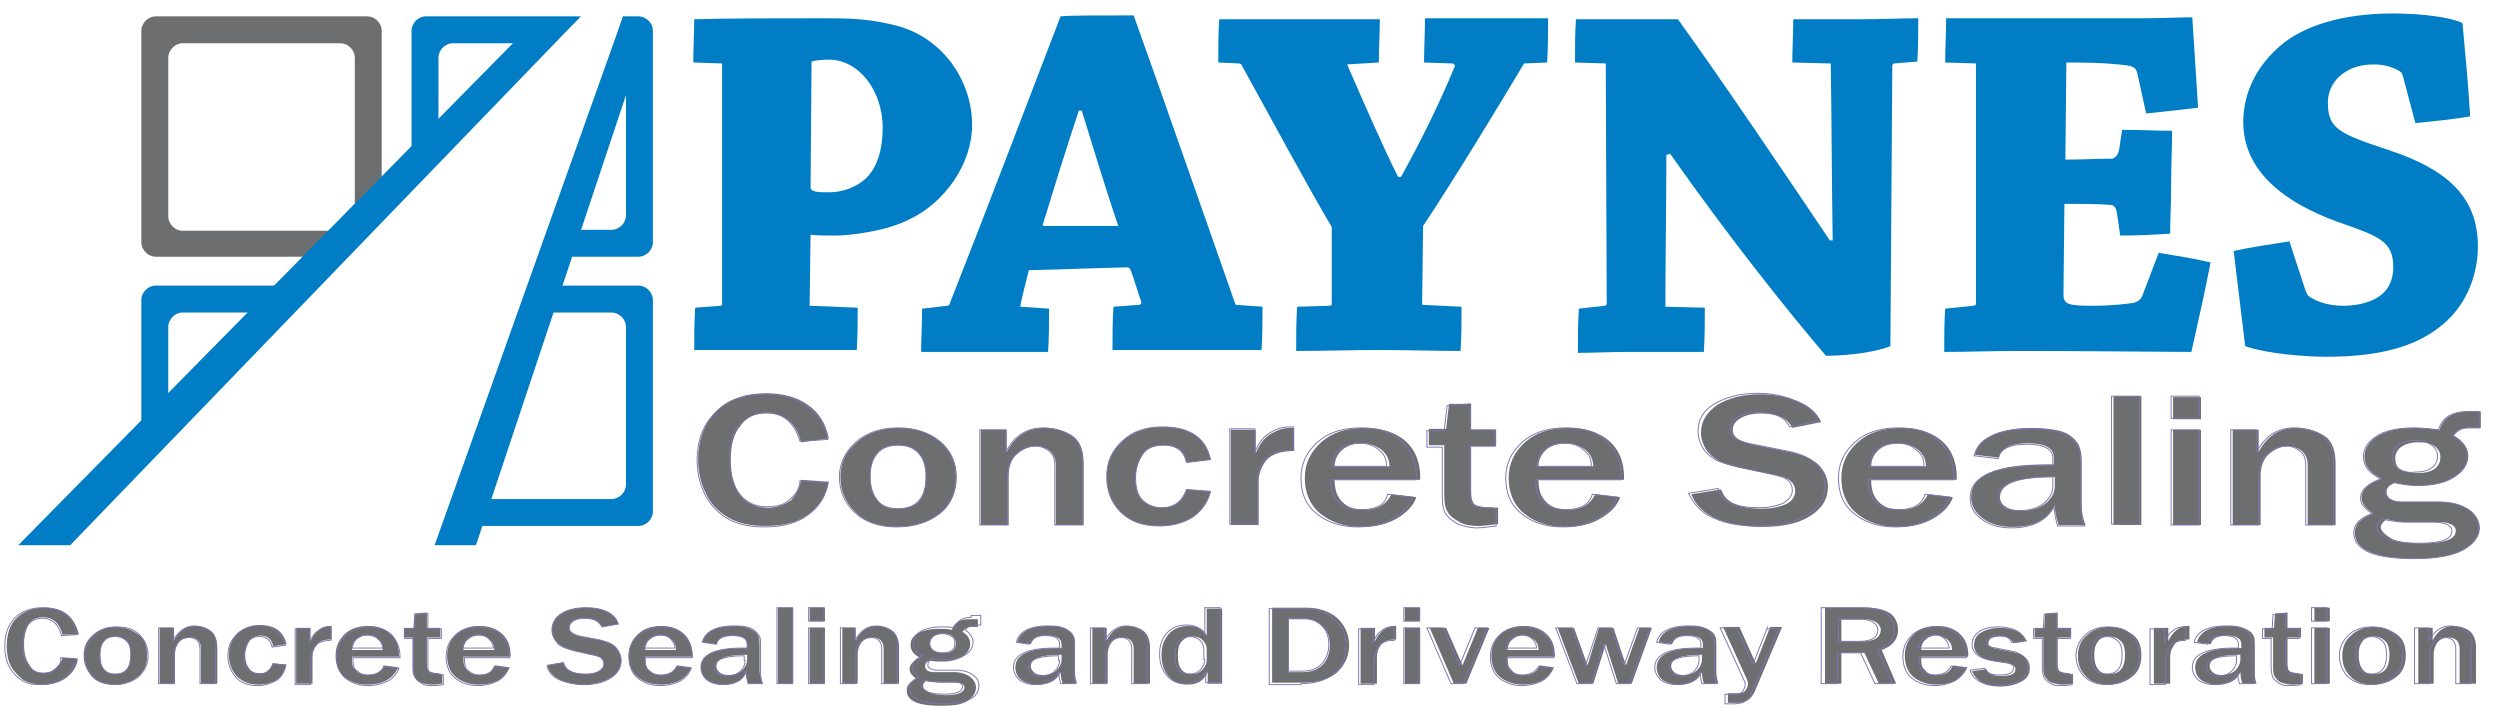 <?xml version="1.0" encoding="utf-8"?>
<!-- Generator: Adobe Illustrator 22.0.1, SVG Export Plug-In . SVG Version: 6.00 Build 0)  -->
<svg version="1.1" id="Layer_1" xmlns="http://www.w3.org/2000/svg" xmlns:xlink="http://www.w3.org/1999/xlink" x="0px" y="0px"
	 viewBox="0 0 260 74.4" style="enable-background:new 0 0 260 74.4;" xml:space="preserve">
<style type="text/css">
	.st0{fill:#007DC4;}
	.st1{fill:#6D6E70;}
	.st2{fill:none;stroke:#8073B4;stroke-width:0.1;stroke-miterlimit:10;}
</style>
<g>
	<path class="st0" d="M72.1,6.5c0-1.4,0.1-3.1,0.1-4.5c4-0.1,8.8-0.1,13.4-0.1c2.5,0,5,0,8.1,0.9c4.5,1.4,7.4,5.7,7.4,10.2
		c0,4.1-2.9,8.1-6.5,9.8c-2.5,1.3-6.4,1.7-7.7,1.7c-0.7,0-2.2,0-2.6-0.1l-0.1,7.4l5,0.2c0,1.4,0,3-0.1,4.4h-9.9h-7
		c0-1.4,0-3,0.1-4.4l2.6-0.2c0.2,0,0.2-0.1,0.2-0.2v-25L72.1,6.5z M84.3,19.5c0,0.5,1,0.5,1.9,0.5c1.4,0,2.8-0.5,3.8-1.4
		c1.2-1.1,1.8-3,1.8-5.3c0-3.9-2.5-7.1-5.6-7.1c-0.8,0-1.5,0.1-1.8,0.2L84.3,19.5z"/>
	<path class="st0" d="M98.5,31.8c0.1,0,0.3-0.1,0.3-0.3c3.4-8.6,8.2-21.2,11.5-29.8c1-0.1,3.5-0.1,7.6-0.1
		c3.2,8.9,7.6,21.6,10.6,30.1l2.8,0.2c0,1.4,0,3-0.1,4.5h-6.6h-8.9c0-1.5,0-3,0.1-4.5l2.7-0.2c0.1,0,0.2-0.1,0.2-0.3
		c-0.3-0.8-0.8-2.5-1.1-3.3c-0.1-0.2-0.2-0.3-0.4-0.3L107,28.1c-0.3,1.2-0.7,2.7-0.9,3.8l3,0.2c0,1.4,0,3-0.1,4.5h-7.8h-5.4
		c0-1.5,0.1-3,0.1-4.5L98.5,31.8z M112.2,11.5c-1.3,3.9-2.6,8.1-3.7,11.7c-0.1,0.2-0.1,0.3,0.1,0.3h7.7c-1.2-3.5-2.5-7.8-3.8-12
		H112.2z"/>
	<path class="st0" d="M138.3,31.8c0.2,0,0.2-0.1,0.2-0.3v-7.9c-2.4-4-6.8-12.2-9.3-16.7c0-0.1-0.2-0.3-0.3-0.3l-2.2-0.1
		c0-1.5,0-3.1,0.1-4.5h6.9h9.8c0,1.4-0.1,3-0.1,4.5l-3.3,0.2c1.7,3.9,3.6,8.3,5.3,11.7h0.3c2-3.6,3.9-7.4,5.6-11.5
		c0.1-0.1-0.1-0.2-0.2-0.3l-3-0.1c0-1.5,0.1-3.1,0.1-4.6h7.8h5c0,1.4,0,3.1-0.1,4.6l-2.4,0.1c-2.5,4.2-7.3,12.1-10.5,16.9l-0.1,8.2
		l4.1,0.2c0,1.4,0,3-0.1,4.6c-2.4,0-5.7-0.1-8.6-0.1c-2.6,0-5.8,0.1-8.5,0.1c0-1.5,0-3.1,0.1-4.6L138.3,31.8z"/>
	<path class="st0" d="M166.9,31.8c0.1,0,0.2-0.1,0.2-0.2l-0.1-25l-3.2-0.1c0-1.5,0-3.1,0.1-4.5h10.6c4.2,5.8,11.1,16,15.8,23h0.3
		c-0.1-6-0.1-12.2-0.2-18.4l-4-0.1c0-1.4,0.1-3.1,0.1-4.5h7.2c1.9,0,4.2-0.1,5.8-0.1c0,1.4,0,3-0.1,4.5L197,6.6
		c-0.1,0-0.2,0.1-0.2,0.3l-0.2,29.1c-1.2,0.5-3.9,1-6.7,1c-3.6-4.2-9.8-11.9-16.2-21l-0.4,0.1c0,5.4-0.1,10.6-0.1,15.8l4.1,0.1
		c0,1.5,0,3.1-0.1,4.6h-7.9c-1.8,0-3.7,0.1-5.2,0.1c0-1.5,0-3.1,0.1-4.6L166.9,31.8z"/>
	<path class="st0" d="M205.2,31.8c0.2,0,0.3-0.1,0.3-0.2v-25l-3.2-0.1c0-1.5,0.1-3.1,0.1-4.6h7.2h12.9c2.3,0,4.2-0.1,5.5-0.1
		c0.2,3.1,0.4,6.3,0.6,9.4c-1.6,0.2-3.5,0.4-5.4,0.6l-0.9-4.1c-0.1-0.5-0.3-0.8-1.1-0.9c-0.8-0.1-2.4-0.3-5.8-0.3h-0.5l-0.1,10.1
		c1.7,0,3.3-0.1,4.9-0.1c0.3-0.1,0.6-0.4,0.7-1l0.3-2c1.8,0,3.6,0.1,5.2,0.1c0,1.6-0.1,3.6-0.1,5.5c0,1.9-0.1,3.8-0.1,5.2
		c-1.6,0.1-3.4,0.2-5.2,0.2l-0.3-2.1c-0.1-0.8-0.3-1.1-0.8-1.1c-1.5-0.1-3.1-0.1-4.7-0.1l-0.1,9.4c0,1,0.4,1.2,2.9,1.2
		c2.3,0,3.6-0.2,4.4-0.3c0.6-0.2,0.8-0.4,1-1l1.6-4.2c1.9,0.3,3.8,0.6,5.4,1c-0.6,3.1-1.3,6.2-2,9.3c-2.8,0-10.4-0.1-18.1-0.1
		c-2.5,0-5.3,0.1-7.6,0.1c0-1.5,0-3.1,0.1-4.5L205.2,31.8z"/>
	<path class="st0" d="M239.8,30.3c0.1,0.2,0.2,0.4,0.3,0.5c1,0.7,2.3,1,3.6,1c1.3,0,2.9-0.3,3.9-1.1c0.8-0.6,1.3-1.6,1.3-2.9
		c0-2.7-1.4-3.2-5.7-4.7c-5.6-2-9.9-5.3-9.9-10.4c0-3.3,1.6-6,3.8-7.9c2.4-2.1,6.5-3.4,11.7-3.4c3.1,0,6.1,0.4,7.3,1
		c0.3,3.2,0.6,6.5,0.8,9.7c-1.7,0.3-3.7,0.5-5.7,0.7l-1.3-4.9c-0.1-0.2-0.1-0.3-0.2-0.4c-0.7-0.5-1.7-0.8-2.8-0.8
		c-1.3,0-2.4,0.3-3.3,1c-0.7,0.5-1.5,1.5-1.5,3c0,2.7,1.2,3.2,6.3,4.9c6.1,2,9.3,4.9,9.3,10c0,3.3-1.4,6.5-4.1,8.5
		c-2.6,2-6.3,3-11.6,3c-2.3,0-6.2-0.3-8.5-1.1c-0.4-3.3-0.8-6.6-1.2-9.9c1.8-0.4,3.9-0.7,5.8-1L239.8,30.3z"/>
</g>
<g>
	<path class="st1" d="M83.3,49.9l2.9,0.2c-0.2,1.3-0.9,2.4-2,3.3s-2.7,1.3-4.6,1.3c-1.6,0-2.9-0.3-3.9-0.9c-1-0.6-1.8-1.4-2.3-2.5
		c-0.5-1-0.8-2.2-0.8-3.5c0-2,0.6-3.7,1.9-5c1.3-1.3,3-1.9,5.2-1.9c1.7,0,3.2,0.4,4.3,1.2c1.2,0.8,1.9,2,2.2,3.5L83.3,46
		c-0.5-2-1.7-3-3.6-3c-1.2,0-2.1,0.4-2.7,1.3c-0.7,0.8-1,2-1,3.6c0,1.6,0.4,2.8,1.1,3.7c0.7,0.8,1.6,1.2,2.8,1.2
		c0.9,0,1.7-0.3,2.4-0.8C82.8,51.4,83.2,50.7,83.3,49.9z"/>
	<path class="st1" d="M93.3,54.8c-1.9,0-3.4-0.5-4.4-1.6c-1-1-1.5-2.2-1.5-3.6c0-1.5,0.6-2.7,1.7-3.6c1.1-1,2.6-1.5,4.4-1.5
		c1.7,0,3.2,0.5,4.3,1.4s1.7,2.2,1.7,3.7c0,1.6-0.6,2.8-1.7,3.8C96.6,54.3,95.1,54.8,93.3,54.8z M93.4,52.9c2,0,2.9-1.1,2.9-3.3
		c0-1-0.2-1.8-0.7-2.4c-0.5-0.6-1.2-0.9-2.2-0.9c-1,0-1.8,0.3-2.2,0.9c-0.5,0.6-0.7,1.4-0.7,2.4c0,1.1,0.3,1.9,0.8,2.5
		C91.8,52.7,92.5,52.9,93.4,52.9z"/>
	<path class="st1" d="M112.7,54.6h-2.9v-6.2c0-0.7-0.2-1.1-0.6-1.5c-0.4-0.3-0.9-0.5-1.4-0.5c-0.8,0-1.4,0.3-2,0.8
		c-0.6,0.5-0.9,1.3-0.9,2.3v5.1h-2.9v-9.9h2.7V47c0.9-1.7,2.2-2.5,3.9-2.5c1.1,0,2.1,0.3,2.9,0.8c0.8,0.5,1.2,1.5,1.2,2.9V54.6z"/>
	<path class="st1" d="M123.4,50.9l2.5,0.2c-0.3,1.2-1,2.1-1.9,2.7c-0.9,0.6-2.1,0.9-3.4,0.9c-1.8,0-3.2-0.5-4.1-1.5
		c-1-1-1.4-2.2-1.4-3.6c0-1.5,0.5-2.7,1.6-3.7c1.1-1,2.5-1.5,4.2-1.5c2.8,0,4.5,1.1,5,3.4l-2.5,0.3c-0.2-1.2-1-1.8-2.4-1.8
		c-1,0-1.7,0.3-2.2,1c-0.4,0.7-0.7,1.5-0.7,2.4c0,1,0.2,1.8,0.7,2.3c0.5,0.5,1.1,0.8,2,0.8C122.1,52.8,123,52.2,123.4,50.9z"/>
	<path class="st1" d="M130.9,54.6H128v-9.9h2.6v2.4c0.4-0.9,0.9-1.6,1.6-2c0.7-0.4,1.3-0.6,2-0.6c0.1,0,0.2,0,0.4,0v2.4
		c-1.5,0-2.5,0.4-3,1.1c-0.5,0.7-0.7,1.4-0.7,2.1V54.6z"/>
	<path class="st1" d="M144.7,51.4l2.6,0.3c-0.3,0.9-1,1.6-2,2.2s-2.2,0.9-3.7,0.9c-1.8,0-3.2-0.5-4.3-1.4s-1.6-2.2-1.6-3.7
		c0-1.5,0.6-2.7,1.7-3.7c1.1-1,2.6-1.5,4.5-1.5c1.8,0,3.3,0.5,4.3,1.4s1.5,2.2,1.5,3.7l0,0.3h-8.9c0,0.7,0.1,1.2,0.3,1.6
		c0.2,0.4,0.5,0.8,1,1.1c0.5,0.3,1.1,0.4,1.9,0.4C143.2,53,144.2,52.5,144.7,51.4z M144.5,48.5c0-0.7-0.3-1.3-0.8-1.7
		s-1.2-0.7-2-0.7c-0.8,0-1.5,0.2-2,0.6s-0.9,1-0.9,1.8H144.5z"/>
	<path class="st1" d="M155.8,52.8v1.7c-0.9,0.1-1.5,0.2-2,0.2c-0.8,0-1.5-0.1-2-0.4s-1-0.6-1.2-1c-0.3-0.4-0.4-1-0.4-1.9v-5.1h-1.6
		v-1.7h1.8l0.3-2.6L153,42v2.7h2.6v1.7H153v4.8c0,0.6,0.1,1,0.4,1.3c0.3,0.2,0.9,0.3,1.7,0.3C155.3,52.8,155.6,52.8,155.8,52.8z"/>
	<path class="st1" d="M165.9,51.4l2.6,0.3c-0.3,0.9-1,1.6-2,2.2s-2.2,0.9-3.7,0.9c-1.8,0-3.2-0.5-4.3-1.4s-1.6-2.2-1.6-3.7
		c0-1.5,0.6-2.7,1.7-3.7c1.1-1,2.6-1.5,4.5-1.5c1.8,0,3.3,0.5,4.3,1.4s1.5,2.2,1.5,3.7l0,0.3h-8.9c0,0.7,0.1,1.2,0.3,1.6
		c0.2,0.4,0.5,0.8,1,1.1c0.5,0.3,1.1,0.4,1.9,0.4C164.4,53,165.4,52.5,165.9,51.4z M165.7,48.5c0-0.7-0.3-1.3-0.8-1.7
		s-1.2-0.7-2-0.7c-0.8,0-1.5,0.2-2,0.6s-0.9,1-0.9,1.8H165.7z"/>
	<path class="st1" d="M175.9,51.4l3.1-0.5c0.4,1.3,1.8,2,4.2,2c1.1,0,2-0.2,2.6-0.5c0.6-0.3,0.9-0.8,0.9-1.3c0-0.4-0.1-0.7-0.4-1
		c-0.3-0.3-0.9-0.6-1.8-0.7l-3.3-0.7c-1.1-0.2-2-0.5-2.5-0.8c-0.5-0.3-1-0.7-1.3-1.2c-0.3-0.5-0.5-1.1-0.5-1.7
		c0-1.2,0.6-2.1,1.7-2.9c1.2-0.7,2.6-1.1,4.5-1.1c1.5,0,2.8,0.3,4,0.8c1.2,0.5,1.9,1.2,2.3,2.1l-3,0.6c-0.5-1-1.5-1.5-3.2-1.5
		c-1,0-1.7,0.2-2.2,0.5c-0.5,0.3-0.8,0.7-0.8,1.2c0,0.8,0.8,1.3,2.4,1.6l3,0.6c1.8,0.3,3,0.9,3.6,1.5c0.6,0.7,0.9,1.4,0.9,2.2
		c0,1.3-0.6,2.3-1.9,3.1c-1.3,0.8-3,1.1-5,1.1c-1.7,0-3.3-0.3-4.6-0.8C177.2,53.4,176.3,52.5,175.9,51.4z"/>
	<path class="st1" d="M200.5,51.4l2.6,0.3c-0.3,0.9-1,1.6-2,2.2s-2.2,0.9-3.7,0.9c-1.8,0-3.2-0.5-4.3-1.4s-1.6-2.2-1.6-3.7
		c0-1.5,0.6-2.7,1.7-3.7c1.1-1,2.6-1.5,4.5-1.5c1.8,0,3.3,0.5,4.3,1.4s1.5,2.2,1.5,3.7l0,0.3h-8.9c0,0.7,0.1,1.2,0.3,1.6
		c0.2,0.4,0.5,0.8,1,1.1c0.5,0.3,1.1,0.4,1.9,0.4C199,53,200,52.5,200.5,51.4z M200.3,48.5c0-0.7-0.3-1.3-0.8-1.7s-1.2-0.7-2-0.7
		c-0.8,0-1.5,0.2-2,0.6s-0.9,1-0.9,1.8H200.3z"/>
	<path class="st1" d="M216.9,54.6h-2.8c-0.2-0.6-0.4-1.3-0.4-2c-0.8,1.5-2.2,2.2-4.4,2.2c-1.3,0-2.3-0.3-3.1-0.9
		c-0.8-0.6-1.2-1.3-1.2-2.2c0-2.3,2.6-3.4,7.8-3.4c0.2,0,0.5,0,0.8,0v-0.7c0-1-0.9-1.5-2.7-1.5c-1.8,0-2.8,0.5-3,1.5l-2.5-0.3
		c0.1-0.8,0.7-1.5,1.7-2c1-0.5,2.4-0.8,4.2-0.8c1,0,1.8,0.1,2.4,0.2c0.6,0.1,1.2,0.3,1.6,0.6s0.7,0.6,0.9,1c0.2,0.4,0.3,1,0.3,1.8
		v4.5C216.5,53.2,216.6,53.9,216.9,54.6z M213.7,49.6c-3.8,0-5.7,0.7-5.7,2.1c0,0.4,0.2,0.8,0.6,1c0.4,0.3,1,0.4,1.7,0.4
		c1.1,0,1.9-0.3,2.5-0.8c0.6-0.5,0.9-1.1,0.9-1.8V49.6z"/>
	<path class="st1" d="M222.7,54.6h-2.9V41.2h2.9V54.6z"/>
	<path class="st1" d="M228.9,43.6H226v-2.3h2.9V43.6z M228.9,54.6H226v-9.9h2.9V54.6z"/>
	<path class="st1" d="M242.9,54.6H240v-6.2c0-0.7-0.2-1.1-0.6-1.5c-0.4-0.3-0.9-0.5-1.4-0.5c-0.8,0-1.4,0.3-2,0.8
		c-0.6,0.5-0.9,1.3-0.9,2.3v5.1h-2.9v-9.9h2.7V47c0.9-1.7,2.2-2.5,3.9-2.5c1.1,0,2.1,0.3,2.9,0.8c0.8,0.5,1.2,1.5,1.2,2.9V54.6z"/>
	<path class="st1" d="M258,42.8v1.7h-0.9c-0.4,0-0.7,0-1,0.1c-0.3,0.1-0.6,0.3-0.9,0.7c1,0.6,1.5,1.3,1.5,2.1c0,0.9-0.5,1.6-1.4,2.2
		s-2.2,0.9-3.8,0.9c-0.7,0-1.5-0.1-2.4-0.3c-0.6,0.2-0.9,0.5-0.9,1c0,0.2,0.1,0.5,0.4,0.7c0.3,0.2,0.7,0.3,1.3,0.3h3.8
		c1.3,0,2.3,0.3,3.1,0.8c0.7,0.5,1.1,1.2,1.1,1.9c0,0.9-0.6,1.7-1.7,2.3s-2.8,0.9-5,0.9c-4.2,0-6.3-0.9-6.3-2.7c0-0.9,0.6-1.5,1.9-2
		c-0.8-0.5-1.2-1.1-1.2-1.6c0-0.9,0.7-1.5,2.1-2c-1.2-0.6-1.8-1.3-1.8-2.3c0-0.8,0.4-1.5,1.3-2.1s2.2-0.9,4-0.9
		c0.8,0,1.7,0.1,2.5,0.2c0.4-1.3,1.4-1.9,3.1-1.9H258z M248.2,54c-0.4,0.3-0.6,0.6-0.6,0.8c0,0.4,0.4,0.8,1.1,1.2s1.8,0.5,3.3,0.5
		c2.2,0,3.4-0.4,3.4-1.3c0-0.3-0.2-0.6-0.6-0.7c-0.4-0.2-0.8-0.2-1.3-0.2h-3.1C249.7,54.3,249,54.2,248.2,54z M251.4,49.2
		c1.6,0,2.4-0.6,2.4-1.7c0-0.4-0.2-0.8-0.6-1.1c-0.4-0.3-1-0.4-1.7-0.4c-0.8,0-1.4,0.2-1.8,0.5c-0.4,0.3-0.6,0.7-0.6,1.2
		c0,0.5,0.2,0.9,0.6,1.2C250.1,49,250.6,49.2,251.4,49.2z"/>
</g>
<g>
	<path class="st2" d="M82.2,51.9c-0.6,0.6-1.4,0.8-2.4,0.8c-1.2,0-2.1-0.4-2.8-1.2c-0.7-0.8-1.1-2-1.1-3.7c0-1.6,0.3-2.8,1-3.6
		c0.7-0.8,1.6-1.3,2.7-1.3c1.8,0,3,1,3.6,3l2.9-0.2c-0.3-1.5-1-2.7-2.2-3.5c-1.2-0.8-2.6-1.2-4.3-1.2c-2.2,0-4,0.6-5.2,1.9
		c-1.3,1.3-1.9,2.9-1.9,5c0,1.3,0.3,2.4,0.8,3.5c0.5,1,1.3,1.9,2.3,2.5c1,0.6,2.3,0.9,3.9,0.9c1.9,0,3.4-0.4,4.6-1.3
		c1.2-0.9,1.8-2,2-3.3l-2.9-0.2C83.2,50.7,82.8,51.4,82.2,51.9z"/>
	<path class="st2" d="M91.3,52.1c-0.5-0.6-0.8-1.4-0.8-2.5c0-1,0.2-1.8,0.7-2.4c0.5-0.6,1.2-0.9,2.2-0.9c1,0,1.7,0.3,2.2,0.9
		c0.5,0.6,0.7,1.4,0.7,2.4c0,2.2-1,3.3-2.9,3.3C92.5,52.9,91.8,52.7,91.3,52.1z M97.7,53.4c1.2-0.9,1.7-2.2,1.7-3.8
		c0-1.5-0.6-2.7-1.7-3.7c-1.1-0.9-2.5-1.4-4.3-1.4c-1.8,0-3.3,0.5-4.4,1.5c-1.1,1-1.7,2.2-1.7,3.6c0,1.4,0.5,2.6,1.5,3.6
		c1,1,2.5,1.6,4.4,1.6C95.1,54.8,96.6,54.3,97.7,53.4z"/>
	<path class="st2" d="M112.6,48.2c0-1.4-0.4-2.3-1.2-2.9c-0.8-0.5-1.8-0.8-2.9-0.8c-1.7,0-3,0.8-3.9,2.5v-2.3h-2.7v9.9h2.9v-5.1
		c0-1,0.3-1.8,0.9-2.3c0.6-0.5,1.2-0.8,2-0.8c0.6,0,1,0.2,1.4,0.5c0.4,0.3,0.6,0.8,0.6,1.5v6.2h2.9V48.2z"/>
	<path class="st2" d="M120.8,52.8c-0.8,0-1.5-0.3-2-0.8c-0.5-0.5-0.7-1.3-0.7-2.3c0-0.9,0.2-1.7,0.7-2.4c0.4-0.7,1.2-1,2.2-1
		c1.4,0,2.1,0.6,2.4,1.8l2.5-0.3c-0.5-2.3-2.2-3.4-5-3.4c-1.8,0-3.2,0.5-4.2,1.5c-1.1,1-1.6,2.2-1.6,3.7c0,1.4,0.5,2.7,1.4,3.6
		c1,1,2.3,1.5,4.1,1.5c1.3,0,2.4-0.3,3.4-0.9c0.9-0.6,1.6-1.5,1.9-2.7l-2.5-0.2C122.9,52.2,122.1,52.8,120.8,52.8z"/>
	<path class="st2" d="M130.8,50c0-0.7,0.2-1.4,0.7-2.1c0.5-0.7,1.5-1.1,3-1.1v-2.4c-0.2,0-0.3,0-0.4,0c-0.7,0-1.4,0.2-2,0.6
		c-0.7,0.4-1.2,1.1-1.6,2v-2.4h-2.6v9.9h2.9V50z"/>
	<path class="st2" d="M138.5,48.5c0.1-0.8,0.4-1.4,0.9-1.8c0.5-0.4,1.2-0.6,2-0.6c0.8,0,1.5,0.2,2,0.7c0.6,0.4,0.8,1,0.8,1.7H138.5z
		 M141.6,53c-0.7,0-1.4-0.1-1.9-0.4c-0.5-0.3-0.8-0.7-1-1.1c-0.2-0.4-0.3-0.9-0.3-1.6h8.9l0-0.3c0-1.5-0.5-2.7-1.5-3.7
		c-1-1-2.4-1.4-4.3-1.4c-1.9,0-3.4,0.5-4.5,1.5c-1.1,1-1.7,2.2-1.7,3.7c0,1.6,0.5,2.8,1.6,3.7c1.1,0.9,2.5,1.4,4.3,1.4
		c1.5,0,2.7-0.3,3.7-0.9c1-0.6,1.7-1.3,2-2.2l-2.6-0.3C144.1,52.5,143.1,53,141.6,53z"/>
	<path class="st2" d="M155,52.8c-0.8,0-1.4-0.1-1.7-0.3c-0.3-0.2-0.4-0.6-0.4-1.3v-4.8h2.6v-1.7h-2.6V42l-2.4,0.2l-0.3,2.6h-1.8v1.7
		h1.6v5.1c0,0.9,0.1,1.5,0.4,1.9c0.3,0.4,0.7,0.7,1.2,1c0.6,0.2,1.2,0.4,2,0.4c0.5,0,1.2-0.1,2-0.2v-1.7
		C155.5,52.8,155.2,52.8,155,52.8z"/>
	<path class="st2" d="M159.8,48.5c0.1-0.8,0.4-1.4,0.9-1.8c0.5-0.4,1.2-0.6,2-0.6c0.8,0,1.5,0.2,2,0.7c0.6,0.4,0.8,1,0.8,1.7H159.8z
		 M162.9,53c-0.7,0-1.4-0.1-1.9-0.4c-0.5-0.3-0.8-0.7-1-1.1c-0.2-0.4-0.3-0.9-0.3-1.6h8.9l0-0.3c0-1.5-0.5-2.7-1.5-3.7
		c-1-1-2.4-1.4-4.3-1.4c-1.9,0-3.4,0.5-4.5,1.5c-1.1,1-1.7,2.2-1.7,3.7c0,1.6,0.5,2.8,1.6,3.7c1.1,0.9,2.5,1.4,4.3,1.4
		c1.5,0,2.7-0.3,3.7-0.9c1-0.6,1.7-1.3,2-2.2l-2.6-0.3C165.3,52.5,164.3,53,162.9,53z"/>
	<path class="st2" d="M178.3,53.9c1.3,0.6,2.8,0.8,4.6,0.8c2.1,0,3.7-0.4,5-1.1c1.3-0.8,1.9-1.8,1.9-3.1c0-0.8-0.3-1.6-0.9-2.2
		c-0.6-0.7-1.8-1.2-3.6-1.5l-3-0.6c-1.6-0.3-2.4-0.8-2.4-1.6c0-0.5,0.3-0.9,0.8-1.2c0.5-0.3,1.3-0.5,2.2-0.5c1.7,0,2.8,0.5,3.2,1.5
		l3-0.6c-0.3-0.9-1.1-1.6-2.3-2.1s-2.5-0.8-4-0.8c-1.8,0-3.3,0.4-4.5,1.1c-1.2,0.7-1.7,1.7-1.7,2.9c0,0.6,0.2,1.2,0.5,1.7
		c0.3,0.5,0.8,0.9,1.3,1.2c0.5,0.3,1.4,0.5,2.5,0.8l3.3,0.7c0.9,0.2,1.5,0.4,1.8,0.7c0.3,0.3,0.4,0.6,0.4,1c0,0.5-0.3,0.9-0.9,1.3
		c-0.6,0.3-1.5,0.5-2.6,0.5c-2.5,0-3.9-0.7-4.2-2l-3.1,0.5C176.2,52.5,177,53.4,178.3,53.9z"/>
	<path class="st2" d="M194.4,48.5c0.1-0.8,0.4-1.4,0.9-1.8c0.5-0.4,1.2-0.6,2-0.6c0.8,0,1.5,0.2,2,0.7c0.6,0.4,0.8,1,0.8,1.7H194.4z
		 M197.5,53c-0.7,0-1.4-0.1-1.9-0.4c-0.5-0.3-0.8-0.7-1-1.1c-0.2-0.4-0.3-0.9-0.3-1.6h8.9l0-0.3c0-1.5-0.5-2.7-1.5-3.7
		c-1-1-2.4-1.4-4.3-1.4c-1.9,0-3.4,0.5-4.5,1.5c-1.1,1-1.7,2.2-1.7,3.7c0,1.6,0.5,2.8,1.6,3.7c1.1,0.9,2.5,1.4,4.3,1.4
		c1.5,0,2.7-0.3,3.7-0.9c1-0.6,1.7-1.3,2-2.2l-2.6-0.3C199.9,52.5,198.9,53,197.5,53z"/>
	<path class="st2" d="M213.5,50.5c0,0.7-0.3,1.3-0.9,1.8c-0.6,0.5-1.4,0.8-2.5,0.8c-0.8,0-1.3-0.1-1.7-0.4c-0.4-0.3-0.6-0.6-0.6-1
		c0-1.4,1.9-2.1,5.7-2.1V50.5z M216.4,52.6v-4.4c0-0.8-0.1-1.4-0.3-1.8c-0.2-0.4-0.5-0.7-0.9-1c-0.4-0.3-1-0.5-1.6-0.6
		c-0.6-0.1-1.4-0.2-2.4-0.2c-1.8,0-3.3,0.3-4.2,0.8c-1,0.5-1.5,1.2-1.7,2l2.5,0.3c0.2-1,1.2-1.5,3-1.5c1.8,0,2.7,0.5,2.7,1.5v0.7
		c-0.3,0-0.6,0-0.8,0c-5.2,0-7.8,1.1-7.8,3.4c0,0.9,0.4,1.6,1.2,2.2c0.8,0.6,1.8,0.9,3.1,0.9c2.1,0,3.6-0.7,4.4-2.2
		c0.1,0.7,0.2,1.4,0.4,2h2.8C216.5,53.9,216.4,53.2,216.4,52.6z"/>
	<rect x="219.6" y="41.2" class="st2" width="2.9" height="13.3"/>
	<path class="st2" d="M228.7,44.7h-2.9v9.9h2.9V44.7z M228.7,41.2h-2.9v2.3h2.9V41.2z"/>
	<path class="st2" d="M242.7,48.2c0-1.4-0.4-2.3-1.2-2.9c-0.8-0.5-1.8-0.8-2.9-0.8c-1.7,0-3,0.8-3.9,2.5v-2.3H232v9.9h2.9v-5.1
		c0-1,0.3-1.8,0.9-2.3c0.6-0.5,1.2-0.8,2-0.8c0.6,0,1,0.2,1.4,0.5c0.4,0.3,0.6,0.8,0.6,1.5v6.2h2.9V48.2z"/>
	<path class="st2" d="M250,54.3h3.1c0.5,0,1,0.1,1.3,0.2c0.4,0.2,0.6,0.4,0.6,0.7c0,0.9-1.1,1.3-3.4,1.3c-1.5,0-2.6-0.2-3.3-0.5
		c-0.7-0.3-1.1-0.7-1.1-1.2c0-0.3,0.2-0.6,0.6-0.8C248.8,54.2,249.5,54.3,250,54.3z M249.4,48.7c-0.4-0.3-0.6-0.7-0.6-1.2
		c0-0.5,0.2-0.9,0.6-1.2c0.4-0.3,1-0.5,1.8-0.5c0.8,0,1.3,0.2,1.7,0.5c0.4,0.3,0.6,0.7,0.6,1.1c0,1.1-0.8,1.7-2.4,1.7
		C250.4,49.2,249.8,49,249.4,48.7z M256.7,42.8c-1.7,0-2.7,0.6-3.1,1.9c-0.8-0.1-1.7-0.2-2.5-0.2c-1.8,0-3.1,0.3-4,0.9
		s-1.3,1.3-1.3,2.1c0,1,0.6,1.7,1.8,2.3c-1.4,0.5-2.1,1.2-2.1,2c0,0.6,0.4,1.1,1.2,1.6c-1.3,0.5-1.9,1.1-1.9,2
		c0,1.8,2.1,2.7,6.3,2.7c2.2,0,3.9-0.3,5-0.9c1.1-0.6,1.7-1.4,1.7-2.3c0-0.8-0.4-1.4-1.1-1.9c-0.7-0.5-1.8-0.8-3.1-0.8h-3.8
		c-0.6,0-1-0.1-1.3-0.3c-0.3-0.2-0.4-0.4-0.4-0.7c0-0.4,0.3-0.8,0.9-1c0.9,0.2,1.7,0.3,2.4,0.3c1.6,0,2.9-0.3,3.8-0.9
		c1-0.6,1.4-1.3,1.4-2.2c0-0.8-0.5-1.5-1.5-2.1c0.3-0.4,0.6-0.6,0.9-0.7c0.3-0.1,0.6-0.1,1-0.1h0.9v-1.7H256.7z"/>
	<path class="st1" d="M35.7,26.7H16.2c-0.8,0-1.5-0.7-1.5-1.5v-22c0-0.8,0.7-1.5,1.5-1.5h22c0.8,0,1.5,0.7,1.5,1.5v19.4L35.7,26.7z
		 M36.9,21.2V6c0-0.8-0.7-1.5-1.5-1.5H19c-0.8,0-1.5,0.7-1.5,1.5v16.5c0,0.8,0.7,1.5,1.5,1.5h15.3L36.9,21.2z"/>
	<path class="st0" d="M64.8,1.7h1.6c0.8,0,1.5,0.7,1.5,1.5v22c0,0.8-0.7,1.5-1.5,1.5h-10l0.9-2.8h6.3c0.8,0,1.5-0.7,1.5-1.5V6
		c0-0.8-0.5-1.4-1.2-1.5L64.8,1.7z M57.6,4.5H47.1c-0.8,0-1.5,0.7-1.5,1.5v10.7l-2.8,2.9V3.2c0-0.8,0.7-1.5,1.5-1.5h16.1L57.6,4.5z"
		/>
	<path class="st0" d="M30.1,32.5H19c-0.8,0-1.5,0.7-1.5,1.5v11.2L14.7,48V31.2c0-0.8,0.7-1.5,1.5-1.5h16.5L30.1,32.5z"/>
	<path class="st0" d="M48,51.9h15.6c0.8,0,1.5-0.7,1.5-1.5V34c0-0.8-0.7-1.5-1.5-1.5h-9.1l0.9-2.8h11c0.8,0,1.5,0.7,1.5,1.5v22
		c0,0.8-0.7,1.5-1.5,1.5H47.1L48,51.9z"/>
	<polygon class="st0" points="60.3,1.8 7.3,56.7 1.9,56.7 56,1.8 	"/>
	<polygon class="st0" points="64.8,1.7 45.2,56.7 49.5,56.7 67.5,2.7 	"/>
</g>
<g>
	<path class="st1" d="M6.5,68.4l1.6,0.1c-0.1,0.8-0.5,1.4-1.1,1.9c-0.6,0.5-1.5,0.8-2.5,0.8c-0.9,0-1.6-0.2-2.1-0.5
		c-0.5-0.4-1-0.9-1.3-1.5s-0.4-1.3-0.4-2c0-1.2,0.3-2.2,1-2.9c0.7-0.7,1.7-1.1,2.9-1.1c1,0,1.8,0.2,2.4,0.7c0.6,0.5,1,1.2,1.2,2.1
		L6.5,66c-0.3-1.2-1-1.8-2-1.8c-0.7,0-1.2,0.2-1.5,0.7s-0.5,1.2-0.5,2.1c0,1,0.2,1.7,0.6,2.2C3.4,69.8,3.9,70,4.5,70
		c0.5,0,0.9-0.2,1.3-0.5C6.2,69.2,6.4,68.8,6.5,68.4z"/>
	<path class="st1" d="M11.9,71.2c-1.1,0-1.9-0.3-2.4-0.9C9,69.7,8.7,69,8.7,68.2c0-0.9,0.3-1.6,0.9-2.1c0.6-0.6,1.4-0.9,2.4-0.9
		c1,0,1.7,0.3,2.4,0.8s0.9,1.3,0.9,2.2c0,0.9-0.3,1.7-1,2.2C13.7,70.9,12.9,71.2,11.9,71.2z M12,70.1c1.1,0,1.6-0.7,1.6-2
		c0-0.6-0.1-1.1-0.4-1.4c-0.3-0.3-0.7-0.5-1.2-0.5c-0.6,0-1,0.2-1.2,0.5c-0.3,0.4-0.4,0.8-0.4,1.4c0,0.6,0.1,1.1,0.4,1.5
		S11.5,70.1,12,70.1z"/>
	<path class="st1" d="M22.5,71.1h-1.6v-3.6c0-0.4-0.1-0.7-0.3-0.9c-0.2-0.2-0.5-0.3-0.8-0.3c-0.4,0-0.8,0.1-1.1,0.4
		c-0.3,0.3-0.5,0.8-0.5,1.4v3h-1.6v-5.8h1.5v1.3c0.5-1,1.2-1.5,2.2-1.5c0.6,0,1.2,0.2,1.6,0.5s0.7,0.9,0.7,1.7V71.1z"/>
	<path class="st1" d="M28.4,69l1.4,0.1c-0.2,0.7-0.5,1.3-1,1.6c-0.5,0.3-1.1,0.5-1.9,0.5c-1,0-1.7-0.3-2.3-0.9
		c-0.5-0.6-0.8-1.3-0.8-2.2c0-0.9,0.3-1.6,0.9-2.2c0.6-0.6,1.4-0.9,2.3-0.9c1.6,0,2.5,0.7,2.8,2l-1.4,0.2c-0.1-0.7-0.6-1.1-1.3-1.1
		c-0.5,0-0.9,0.2-1.2,0.6c-0.2,0.4-0.4,0.9-0.4,1.4c0,0.6,0.1,1,0.4,1.4s0.6,0.5,1.1,0.5C27.7,70.1,28.1,69.7,28.4,69z"/>
	<path class="st1" d="M32.4,71.1h-1.6v-5.8h1.5v1.4c0.2-0.5,0.5-0.9,0.9-1.2c0.4-0.3,0.7-0.4,1.1-0.4c0.1,0,0.1,0,0.2,0v1.4
		c-0.8,0-1.4,0.2-1.6,0.6c-0.3,0.4-0.4,0.8-0.4,1.2V71.1z"/>
	<path class="st1" d="M39.9,69.2l1.5,0.2c-0.2,0.5-0.6,1-1.1,1.3c-0.5,0.3-1.2,0.5-2.1,0.5c-1,0-1.8-0.3-2.4-0.8
		c-0.6-0.5-0.9-1.3-0.9-2.2c0-0.9,0.3-1.6,0.9-2.2s1.4-0.9,2.5-0.9c1,0,1.8,0.3,2.4,0.9c0.6,0.6,0.8,1.3,0.8,2.2l0,0.1h-4.9
		c0,0.4,0,0.7,0.1,1c0.1,0.2,0.3,0.4,0.5,0.6c0.3,0.2,0.6,0.3,1,0.3C39.1,70.2,39.7,69.9,39.9,69.2z M39.8,67.5c0-0.4-0.2-0.8-0.5-1
		c-0.3-0.3-0.7-0.4-1.1-0.4c-0.4,0-0.8,0.1-1.1,0.4c-0.3,0.2-0.5,0.6-0.5,1.1H39.8z"/>
	<path class="st1" d="M46,70.1v1c-0.5,0.1-0.9,0.1-1.1,0.1c-0.4,0-0.8-0.1-1.1-0.2c-0.3-0.1-0.5-0.3-0.7-0.6s-0.2-0.6-0.2-1.1v-3H42
		v-1h1l0.1-1.5l1.3-0.1v1.6h1.4v1h-1.4v2.8c0,0.4,0.1,0.6,0.2,0.7c0.2,0.1,0.5,0.2,0.9,0.2C45.7,70.1,45.9,70.1,46,70.1z"/>
	<path class="st1" d="M51.5,69.2l1.5,0.2c-0.2,0.5-0.6,1-1.1,1.3c-0.5,0.3-1.2,0.5-2.1,0.5c-1,0-1.8-0.3-2.4-0.8
		c-0.6-0.5-0.9-1.3-0.9-2.2c0-0.9,0.3-1.6,0.9-2.2s1.4-0.9,2.5-0.9c1,0,1.8,0.3,2.4,0.9c0.6,0.6,0.8,1.3,0.8,2.2l0,0.1h-4.9
		c0,0.4,0,0.7,0.1,1c0.1,0.2,0.3,0.4,0.5,0.6c0.3,0.2,0.6,0.3,1,0.3C50.7,70.2,51.2,69.9,51.5,69.2z M51.4,67.5c0-0.4-0.2-0.8-0.5-1
		c-0.3-0.3-0.7-0.4-1.1-0.4c-0.4,0-0.8,0.1-1.1,0.4c-0.3,0.2-0.5,0.6-0.5,1.1H51.4z"/>
	<path class="st1" d="M56.9,69.2l1.7-0.3c0.2,0.8,1,1.2,2.3,1.2c0.6,0,1.1-0.1,1.4-0.3c0.3-0.2,0.5-0.4,0.5-0.7
		c0-0.2-0.1-0.4-0.2-0.6c-0.2-0.2-0.5-0.3-1-0.4l-1.8-0.4c-0.6-0.1-1.1-0.3-1.4-0.5c-0.3-0.2-0.5-0.4-0.7-0.7
		c-0.2-0.3-0.3-0.6-0.3-1c0-0.7,0.3-1.3,1-1.7c0.6-0.4,1.5-0.6,2.5-0.6c0.8,0,1.6,0.1,2.2,0.4c0.7,0.3,1.1,0.7,1.2,1.3l-1.7,0.3
		c-0.3-0.6-0.8-0.9-1.8-0.9c-0.5,0-1,0.1-1.2,0.3s-0.4,0.4-0.4,0.7c0,0.4,0.4,0.8,1.3,0.9l1.6,0.3c1,0.2,1.7,0.5,2,0.9
		s0.5,0.8,0.5,1.3c0,0.8-0.4,1.4-1.1,1.8c-0.7,0.4-1.6,0.7-2.8,0.7c-1,0-1.8-0.2-2.5-0.5C57.6,70.4,57.1,69.9,56.9,69.2z"/>
	<path class="st1" d="M70.4,69.2l1.5,0.2c-0.2,0.5-0.6,1-1.1,1.3c-0.5,0.3-1.2,0.5-2.1,0.5c-1,0-1.8-0.3-2.4-0.8
		c-0.6-0.5-0.9-1.3-0.9-2.2c0-0.9,0.3-1.6,0.9-2.2s1.4-0.9,2.5-0.9c1,0,1.8,0.3,2.4,0.9c0.6,0.6,0.8,1.3,0.8,2.2l0,0.1h-4.9
		c0,0.4,0,0.7,0.1,1c0.1,0.2,0.3,0.4,0.5,0.6c0.3,0.2,0.6,0.3,1,0.3C69.6,70.2,70.1,69.9,70.4,69.2z M70.3,67.5c0-0.4-0.2-0.8-0.5-1
		c-0.3-0.3-0.7-0.4-1.1-0.4c-0.4,0-0.8,0.1-1.1,0.4c-0.3,0.2-0.5,0.6-0.5,1.1H70.3z"/>
	<path class="st1" d="M79.3,71.1h-1.5c-0.1-0.4-0.2-0.7-0.2-1.2c-0.4,0.9-1.2,1.3-2.4,1.3c-0.7,0-1.3-0.2-1.7-0.5s-0.6-0.8-0.6-1.3
		c0-1.3,1.4-2,4.3-2c0.1,0,0.3,0,0.5,0V67c0-0.6-0.5-0.9-1.5-0.9c-1,0-1.5,0.3-1.7,0.9L73,66.8c0.1-0.5,0.4-0.9,0.9-1.2
		c0.5-0.3,1.3-0.5,2.3-0.5c0.6,0,1,0,1.3,0.1c0.3,0.1,0.6,0.2,0.9,0.4s0.4,0.4,0.5,0.6c0.1,0.2,0.1,0.6,0.1,1.1v2.6
		C79.1,70.3,79.2,70.7,79.3,71.1z M77.6,68.1c-2.1,0-3.1,0.4-3.1,1.2c0,0.2,0.1,0.4,0.3,0.6c0.2,0.2,0.5,0.3,1,0.3
		c0.6,0,1.1-0.2,1.4-0.5s0.5-0.7,0.5-1.1V68.1z"/>
	<path class="st1" d="M82.5,71.1h-1.6v-7.9h1.6V71.1z"/>
	<path class="st1" d="M85.8,64.6h-1.6v-1.4h1.6V64.6z M85.8,71.1h-1.6v-5.8h1.6V71.1z"/>
	<path class="st1" d="M93.5,71.1h-1.6v-3.6c0-0.4-0.1-0.7-0.3-0.9c-0.2-0.2-0.5-0.3-0.8-0.3c-0.4,0-0.8,0.1-1.1,0.4
		c-0.3,0.3-0.5,0.8-0.5,1.4v3h-1.6v-5.8H89v1.3c0.5-1,1.2-1.5,2.2-1.5c0.6,0,1.2,0.2,1.6,0.5s0.7,0.9,0.7,1.7V71.1z"/>
	<path class="st1" d="M101.7,64.2v1h-0.5c-0.2,0-0.4,0-0.6,0.1c-0.2,0-0.3,0.2-0.5,0.4c0.6,0.4,0.8,0.8,0.8,1.3
		c0,0.5-0.3,0.9-0.8,1.3c-0.5,0.3-1.2,0.5-2.1,0.5c-0.4,0-0.8,0-1.3-0.1c-0.3,0.1-0.5,0.3-0.5,0.6c0,0.1,0.1,0.3,0.2,0.4
		s0.4,0.2,0.7,0.2h2.1c0.7,0,1.3,0.2,1.7,0.5c0.4,0.3,0.6,0.7,0.6,1.1c0,0.5-0.3,1-0.9,1.4c-0.6,0.4-1.5,0.5-2.8,0.5
		c-2.3,0-3.5-0.5-3.5-1.6c0-0.5,0.3-0.9,1-1.2c-0.4-0.3-0.7-0.6-0.7-1c0-0.5,0.4-0.9,1.1-1.2c-0.7-0.3-1-0.8-1-1.3
		c0-0.5,0.2-0.9,0.7-1.2c0.5-0.3,1.2-0.5,2.2-0.5c0.5,0,0.9,0,1.4,0.1c0.2-0.7,0.8-1.1,1.7-1.1H101.7z M96.3,70.8
		c-0.2,0.2-0.3,0.3-0.3,0.5c0,0.3,0.2,0.5,0.6,0.7s1,0.3,1.8,0.3c1.2,0,1.9-0.3,1.9-0.8c0-0.2-0.1-0.3-0.3-0.4
		c-0.2-0.1-0.5-0.1-0.7-0.1h-1.7C97.1,70.9,96.7,70.9,96.3,70.8z M98.1,67.9c0.9,0,1.3-0.3,1.3-1c0-0.3-0.1-0.5-0.3-0.7
		c-0.2-0.2-0.5-0.3-1-0.3c-0.4,0-0.8,0.1-1,0.3c-0.2,0.2-0.4,0.4-0.4,0.7c0,0.3,0.1,0.5,0.3,0.7S97.7,67.9,98.1,67.9z"/>
	<path class="st1" d="M112,71.1h-1.5c-0.1-0.4-0.2-0.7-0.2-1.2c-0.4,0.9-1.2,1.3-2.4,1.3c-0.7,0-1.3-0.2-1.7-0.5s-0.6-0.8-0.6-1.3
		c0-1.3,1.4-2,4.3-2c0.1,0,0.3,0,0.5,0V67c0-0.6-0.5-0.9-1.5-0.9c-1,0-1.5,0.3-1.7,0.9l-1.4-0.2c0.1-0.5,0.4-0.9,0.9-1.2
		c0.5-0.3,1.3-0.5,2.3-0.5c0.6,0,1,0,1.3,0.1c0.3,0.1,0.6,0.2,0.9,0.4s0.4,0.4,0.5,0.6c0.1,0.2,0.1,0.6,0.1,1.1v2.6
		C111.8,70.3,111.9,70.7,112,71.1z M110.3,68.1c-2.1,0-3.1,0.4-3.1,1.2c0,0.2,0.1,0.4,0.3,0.6c0.2,0.2,0.5,0.3,1,0.3
		c0.6,0,1.1-0.2,1.4-0.5s0.5-0.7,0.5-1.1V68.1z"/>
	<path class="st1" d="M119.5,71.1h-1.6v-3.6c0-0.4-0.1-0.7-0.3-0.9c-0.2-0.2-0.5-0.3-0.8-0.3c-0.4,0-0.8,0.1-1.1,0.4
		c-0.3,0.3-0.5,0.8-0.5,1.4v3h-1.6v-5.8h1.5v1.3c0.5-1,1.2-1.5,2.2-1.5c0.6,0,1.2,0.2,1.6,0.5s0.7,0.9,0.7,1.7V71.1z"/>
	<path class="st1" d="M127.1,71.1h-1.5v-1.2c-0.4,0.9-1.1,1.3-2.1,1.3c-0.9,0-1.5-0.3-2-0.9s-0.7-1.3-0.7-2.2c0-0.8,0.2-1.5,0.7-2.1
		s1.2-0.9,2.1-0.9c0.9,0,1.6,0.3,1.9,1v-2.8h1.6V71.1z M125.5,67.7c0-0.5-0.1-0.8-0.4-1.1c-0.3-0.3-0.6-0.4-1.1-0.4
		c-0.5,0-0.8,0.2-1.1,0.5c-0.3,0.3-0.4,0.8-0.4,1.5c0,1.3,0.5,1.9,1.5,1.9c0.4,0,0.7-0.1,1-0.4c0.3-0.3,0.5-0.6,0.5-1.1V67.7z"/>
	<path class="st1" d="M132.3,71.1v-7.9h3.6c1.3,0,2.4,0.4,3.2,1.1c0.8,0.8,1.2,1.7,1.2,2.8s-0.4,2-1.2,2.8c-0.8,0.7-2,1.1-3.5,1.1
		H132.3z M134.1,69.9h1.4c0.8,0,1.4-0.2,2-0.7c0.5-0.5,0.8-1.2,0.8-2.1c0-0.8-0.2-1.4-0.7-1.9c-0.5-0.5-1.1-0.8-1.9-0.8h-1.7V69.9z"
		/>
	<path class="st1" d="M143.1,71.1h-1.6v-5.8h1.5v1.4c0.2-0.5,0.5-0.9,0.9-1.2c0.4-0.3,0.7-0.4,1.1-0.4c0.1,0,0.1,0,0.2,0v1.4
		c-0.8,0-1.4,0.2-1.6,0.6c-0.3,0.4-0.4,0.8-0.4,1.2V71.1z"/>
	<path class="st1" d="M147.7,64.6h-1.6v-1.4h1.6V64.6z M147.7,71.1h-1.6v-5.8h1.6V71.1z"/>
	<path class="st1" d="M154.9,65.3l-2.4,5.8h-1.3l-2.5-5.8h1.7l1.7,3.9l1.6-3.9H154.9z"/>
	<path class="st1" d="M160.1,69.2l1.5,0.2c-0.2,0.5-0.6,1-1.1,1.3c-0.5,0.3-1.2,0.5-2.1,0.5c-1,0-1.8-0.3-2.4-0.8
		c-0.6-0.5-0.9-1.3-0.9-2.2c0-0.9,0.3-1.6,0.9-2.2c0.6-0.6,1.4-0.9,2.5-0.9c1,0,1.8,0.3,2.4,0.9c0.6,0.6,0.8,1.3,0.8,2.2l0,0.1h-4.9
		c0,0.4,0,0.7,0.1,1c0.1,0.2,0.3,0.4,0.5,0.6s0.6,0.3,1,0.3C159.3,70.2,159.9,69.9,160.1,69.2z M160,67.5c0-0.4-0.2-0.8-0.5-1
		s-0.7-0.4-1.1-0.4c-0.4,0-0.8,0.1-1.1,0.4c-0.3,0.2-0.5,0.6-0.5,1.1H160z"/>
	<path class="st1" d="M171.8,65.3l-2.1,5.8h-1.4L167,67l-1.3,4.1h-1.5l-2.2-5.8h1.7l1.4,3.9l1.2-3.9h1.5l1.3,3.9l1.4-3.9H171.8z"/>
	<path class="st1" d="M178.7,71.1h-1.5c-0.1-0.4-0.2-0.7-0.2-1.2c-0.4,0.9-1.2,1.3-2.4,1.3c-0.7,0-1.3-0.2-1.7-0.5
		c-0.4-0.3-0.6-0.8-0.6-1.3c0-1.3,1.4-2,4.3-2c0.1,0,0.3,0,0.5,0V67c0-0.6-0.5-0.9-1.5-0.9c-1,0-1.5,0.3-1.7,0.9l-1.4-0.2
		c0.1-0.5,0.4-0.9,0.9-1.2c0.5-0.3,1.3-0.5,2.3-0.5c0.6,0,1,0,1.3,0.1c0.3,0.1,0.6,0.2,0.9,0.4s0.4,0.4,0.5,0.6
		c0.1,0.2,0.1,0.6,0.1,1.1v2.6C178.5,70.3,178.6,70.7,178.7,71.1z M176.9,68.1c-2.1,0-3.1,0.4-3.1,1.2c0,0.2,0.1,0.4,0.3,0.6
		c0.2,0.2,0.5,0.3,1,0.3c0.6,0,1.1-0.2,1.4-0.5s0.5-0.7,0.5-1.1V68.1z"/>
	<path class="st1" d="M185.3,65.3l-2.8,6.6c-0.2,0.4-0.4,0.7-0.7,0.9c-0.3,0.2-0.7,0.3-1.2,0.3c-0.2,0-0.5,0-0.9,0v-1l0.8,0
		c0.3,0,0.6,0,0.8-0.1c0.2-0.1,0.3-0.3,0.4-0.5c0.1-0.2,0.1-0.4,0.1-0.4c0,0,0-0.1-0.1-0.4l-2.5-5.5h1.7l1.7,3.8l1.5-3.8H185.3z"/>
	<path class="st1" d="M197.2,71.1h-1.8l-1.5-3.2h-2.4v3.2h-1.7v-7.9h4.2c1.2,0,2,0.2,2.6,0.6c0.5,0.4,0.8,1,0.8,1.7
		c0,1-0.6,1.7-1.7,2.1L197.2,71.1z M191.5,66.7h2.2c0.6,0,1.1-0.1,1.4-0.3s0.5-0.5,0.5-0.9c0-0.3-0.2-0.6-0.5-0.8
		c-0.3-0.2-0.7-0.3-1.3-0.3h-2.3V66.7z"/>
	<path class="st1" d="M203.1,69.2l1.5,0.2c-0.2,0.5-0.6,1-1.1,1.3c-0.5,0.3-1.2,0.5-2.1,0.5c-1,0-1.8-0.3-2.4-0.8
		c-0.6-0.5-0.9-1.3-0.9-2.2c0-0.9,0.3-1.6,0.9-2.2c0.6-0.6,1.4-0.9,2.5-0.9c1,0,1.8,0.3,2.4,0.9c0.6,0.6,0.8,1.3,0.8,2.2l0,0.1h-4.9
		c0,0.4,0,0.7,0.1,1c0.1,0.2,0.3,0.4,0.5,0.6s0.6,0.3,1,0.3C202.3,70.2,202.8,69.9,203.1,69.2z M203,67.5c0-0.4-0.2-0.8-0.5-1
		s-0.7-0.4-1.1-0.4c-0.4,0-0.8,0.1-1.1,0.4c-0.3,0.2-0.5,0.6-0.5,1.1H203z"/>
	<path class="st1" d="M205.1,69.8l1.5-0.2c0.2,0.5,0.7,0.7,1.5,0.7c1,0,1.5-0.2,1.5-0.7c0-0.2-0.1-0.3-0.2-0.4
		c-0.2-0.1-0.3-0.2-0.6-0.2l-1.3-0.2c-1.4-0.2-2.2-0.8-2.2-1.7c0-0.5,0.2-1,0.7-1.3s1.1-0.5,2-0.5c1.5,0,2.4,0.5,2.8,1.4l-1.4,0.2
		c-0.2-0.4-0.6-0.7-1.3-0.7c-0.9,0-1.3,0.2-1.3,0.7c0,0.3,0.3,0.5,1,0.6l1.5,0.3c1.2,0.2,1.8,0.8,1.8,1.7c0,0.6-0.3,1.1-0.9,1.4
		c-0.6,0.3-1.3,0.5-2.2,0.5c-0.7,0-1.4-0.1-1.9-0.4C205.6,70.6,205.2,70.2,205.1,69.8z"/>
	<path class="st1" d="M215.6,70.1v1c-0.5,0.1-0.9,0.1-1.1,0.1c-0.4,0-0.8-0.1-1.1-0.2c-0.3-0.1-0.5-0.3-0.7-0.6s-0.2-0.6-0.2-1.1v-3
		h-0.9v-1h1l0.1-1.5l1.3-0.1v1.6h1.4v1H214v2.8c0,0.4,0.1,0.6,0.2,0.7c0.2,0.1,0.5,0.2,0.9,0.2C215.3,70.1,215.5,70.1,215.6,70.1z"
		/>
	<path class="st1" d="M219.3,71.2c-1.1,0-1.9-0.3-2.4-0.9c-0.6-0.6-0.8-1.3-0.8-2.1c0-0.9,0.3-1.6,0.9-2.1c0.6-0.6,1.4-0.9,2.4-0.9
		c1,0,1.7,0.3,2.4,0.8s0.9,1.3,0.9,2.2c0,0.9-0.3,1.7-1,2.2C221.1,70.9,220.3,71.2,219.3,71.2z M219.4,70.1c1.1,0,1.6-0.7,1.6-2
		c0-0.6-0.1-1.1-0.4-1.4c-0.3-0.3-0.7-0.5-1.2-0.5c-0.6,0-1,0.2-1.2,0.5c-0.3,0.4-0.4,0.8-0.4,1.4c0,0.6,0.1,1.1,0.4,1.5
		S218.9,70.1,219.4,70.1z"/>
	<path class="st1" d="M225.6,71.1H224v-5.8h1.5v1.4c0.2-0.5,0.5-0.9,0.9-1.2c0.4-0.3,0.7-0.4,1.1-0.4c0.1,0,0.1,0,0.2,0v1.4
		c-0.8,0-1.4,0.2-1.6,0.6c-0.3,0.4-0.4,0.8-0.4,1.2V71.1z"/>
	<path class="st1" d="M234.7,71.1h-1.5c-0.1-0.4-0.2-0.7-0.2-1.2c-0.4,0.9-1.2,1.3-2.4,1.3c-0.7,0-1.3-0.2-1.7-0.5
		c-0.4-0.3-0.6-0.8-0.6-1.3c0-1.3,1.4-2,4.3-2c0.1,0,0.3,0,0.5,0V67c0-0.6-0.5-0.9-1.5-0.9c-1,0-1.5,0.3-1.7,0.9l-1.4-0.2
		c0.1-0.5,0.4-0.9,0.9-1.2c0.5-0.3,1.3-0.5,2.3-0.5c0.6,0,1,0,1.3,0.1c0.3,0.1,0.6,0.2,0.9,0.4s0.4,0.4,0.5,0.6
		c0.1,0.2,0.1,0.6,0.1,1.1v2.6C234.5,70.3,234.5,70.7,234.7,71.1z M232.9,68.1c-2.1,0-3.1,0.4-3.1,1.2c0,0.2,0.1,0.4,0.3,0.6
		c0.2,0.2,0.5,0.3,1,0.3c0.6,0,1.1-0.2,1.4-0.5s0.5-0.7,0.5-1.1V68.1z"/>
	<path class="st1" d="M239.5,70.1v1c-0.5,0.1-0.9,0.1-1.1,0.1c-0.4,0-0.8-0.1-1.1-0.2c-0.3-0.1-0.5-0.3-0.7-0.6s-0.2-0.6-0.2-1.1v-3
		h-0.9v-1h1l0.1-1.5l1.3-0.1v1.6h1.4v1h-1.4v2.8c0,0.4,0.1,0.6,0.2,0.7c0.2,0.1,0.5,0.2,0.9,0.2C239.2,70.1,239.4,70.1,239.5,70.1z"
		/>
	<path class="st1" d="M242.3,64.6h-1.6v-1.4h1.6V64.6z M242.3,71.1h-1.6v-5.8h1.6V71.1z"/>
	<path class="st1" d="M246.8,71.2c-1.1,0-1.9-0.3-2.4-0.9c-0.6-0.6-0.8-1.3-0.8-2.1c0-0.9,0.3-1.6,0.9-2.1c0.6-0.6,1.4-0.9,2.4-0.9
		c1,0,1.7,0.3,2.4,0.8s0.9,1.3,0.9,2.2c0,0.9-0.3,1.7-1,2.2C248.6,70.9,247.8,71.2,246.8,71.2z M246.9,70.1c1.1,0,1.6-0.7,1.6-2
		c0-0.6-0.1-1.1-0.4-1.4c-0.3-0.3-0.7-0.5-1.2-0.5c-0.6,0-1,0.2-1.2,0.5c-0.3,0.4-0.4,0.8-0.4,1.4c0,0.6,0.1,1.1,0.4,1.5
		S246.4,70.1,246.9,70.1z"/>
	<path class="st1" d="M257.4,71.1h-1.6v-3.6c0-0.4-0.1-0.7-0.3-0.9c-0.2-0.2-0.5-0.3-0.8-0.3c-0.4,0-0.8,0.1-1.1,0.4
		s-0.5,0.8-0.5,1.4v3h-1.6v-5.8h1.5v1.3c0.5-1,1.2-1.5,2.2-1.5c0.6,0,1.2,0.2,1.6,0.5c0.4,0.3,0.7,0.9,0.7,1.7V71.1z"/>
</g>
<g>
	<path class="st2" d="M5.8,69.5C5.5,69.9,5.1,70,4.5,70c-0.6,0-1.1-0.2-1.5-0.7c-0.4-0.5-0.6-1.2-0.6-2.2c0-0.9,0.2-1.7,0.5-2.1
		c0.4-0.5,0.9-0.7,1.5-0.7c1,0,1.7,0.6,2,1.8l1.6-0.1c-0.2-0.9-0.6-1.6-1.2-2.1c-0.6-0.5-1.4-0.7-2.4-0.7c-1.2,0-2.2,0.4-2.9,1.1
		c-0.7,0.8-1,1.7-1,2.9c0,0.7,0.1,1.4,0.4,2c0.3,0.6,0.7,1.1,1.3,1.5c0.5,0.4,1.3,0.5,2.1,0.5c1,0,1.9-0.3,2.5-0.8
		c0.6-0.5,1-1.2,1.1-1.9l-1.6-0.1C6.4,68.8,6.2,69.2,5.8,69.5z"/>
	<path class="st2" d="M10.8,69.6c-0.3-0.3-0.4-0.8-0.4-1.5c0-0.6,0.1-1.1,0.4-1.4c0.3-0.4,0.7-0.5,1.2-0.5c0.5,0,0.9,0.2,1.2,0.5
		c0.3,0.3,0.4,0.8,0.4,1.4c0,1.3-0.5,2-1.6,2C11.5,70.1,11.1,70,10.8,69.6z M14.4,70.4c0.6-0.6,1-1.3,1-2.2c0-0.9-0.3-1.6-0.9-2.2
		c-0.6-0.6-1.4-0.8-2.4-0.8c-1,0-1.8,0.3-2.4,0.9c-0.6,0.6-0.9,1.3-0.9,2.1c0,0.8,0.3,1.5,0.8,2.1c0.6,0.6,1.4,0.9,2.4,0.9
		C12.9,71.2,13.7,70.9,14.4,70.4z"/>
	<path class="st2" d="M22.5,67.3c0-0.8-0.2-1.4-0.7-1.7c-0.4-0.3-1-0.5-1.6-0.5c-0.9,0-1.6,0.5-2.2,1.5v-1.3h-1.5v5.8h1.6v-3
		c0-0.6,0.2-1.1,0.5-1.4c0.3-0.3,0.7-0.4,1.1-0.4c0.3,0,0.6,0.1,0.8,0.3c0.2,0.2,0.3,0.5,0.3,0.9v3.6h1.6V67.3z"/>
	<path class="st2" d="M26.9,70.1c-0.5,0-0.8-0.2-1.1-0.5c-0.3-0.3-0.4-0.8-0.4-1.4c0-0.6,0.1-1,0.4-1.4c0.2-0.4,0.6-0.6,1.2-0.6
		c0.7,0,1.2,0.4,1.3,1.1l1.4-0.2c-0.3-1.3-1.2-2-2.8-2c-1,0-1.7,0.3-2.3,0.9c-0.6,0.6-0.9,1.3-0.9,2.2c0,0.8,0.3,1.6,0.8,2.2
		c0.5,0.6,1.3,0.9,2.3,0.9c0.7,0,1.3-0.2,1.9-0.5c0.5-0.3,0.9-0.9,1-1.6L28.4,69C28.1,69.7,27.7,70.1,26.9,70.1z"/>
	<path class="st2" d="M32.4,68.4c0-0.4,0.1-0.8,0.4-1.2c0.3-0.4,0.8-0.6,1.6-0.6v-1.4c-0.1,0-0.2,0-0.2,0c-0.4,0-0.8,0.1-1.1,0.4
		c-0.4,0.2-0.6,0.6-0.9,1.2v-1.4h-1.5v5.8h1.6V68.4z"/>
	<path class="st2" d="M36.6,67.5c0.1-0.5,0.2-0.8,0.5-1.1c0.3-0.2,0.7-0.4,1.1-0.4c0.4,0,0.8,0.1,1.1,0.4c0.3,0.3,0.5,0.6,0.5,1
		H36.6z M38.3,70.2c-0.4,0-0.8-0.1-1-0.3c-0.3-0.2-0.5-0.4-0.5-0.6c-0.1-0.2-0.1-0.6-0.1-0.9h4.9l0-0.1c0-0.9-0.3-1.6-0.8-2.2
		c-0.6-0.6-1.3-0.9-2.4-0.9c-1,0-1.9,0.3-2.5,0.9c-0.6,0.6-0.9,1.3-0.9,2.2c0,0.9,0.3,1.7,0.9,2.2c0.6,0.5,1.4,0.8,2.4,0.8
		c0.8,0,1.5-0.2,2.1-0.5c0.5-0.3,0.9-0.8,1.1-1.3l-1.5-0.2C39.6,69.9,39.1,70.2,38.3,70.2z"/>
	<path class="st2" d="M45.6,70.1c-0.5,0-0.8-0.1-0.9-0.2c-0.2-0.1-0.2-0.4-0.2-0.7v-2.8h1.4v-1h-1.4v-1.6l-1.3,0.1l-0.1,1.5h-1v1
		h0.9v3c0,0.5,0.1,0.9,0.2,1.1c0.1,0.2,0.4,0.4,0.7,0.6s0.7,0.2,1.1,0.2c0.3,0,0.6,0,1.1-0.1v-1C45.8,70.1,45.7,70.1,45.6,70.1z"/>
	<path class="st2" d="M48.1,67.5c0.1-0.5,0.2-0.8,0.5-1.1c0.3-0.2,0.7-0.4,1.1-0.4c0.4,0,0.8,0.1,1.1,0.4c0.3,0.3,0.5,0.6,0.5,1
		H48.1z M49.9,70.2c-0.4,0-0.8-0.1-1-0.3c-0.3-0.2-0.5-0.4-0.5-0.6c-0.1-0.2-0.1-0.6-0.1-0.9H53l0-0.1c0-0.9-0.3-1.6-0.8-2.2
		c-0.6-0.6-1.3-0.9-2.4-0.9c-1,0-1.9,0.3-2.5,0.9c-0.6,0.6-0.9,1.3-0.9,2.2c0,0.9,0.3,1.7,0.9,2.2c0.6,0.5,1.4,0.8,2.4,0.8
		c0.8,0,1.5-0.2,2.1-0.5c0.5-0.3,0.9-0.8,1.1-1.3l-1.5-0.2C51.2,69.9,50.7,70.2,49.9,70.2z"/>
	<path class="st2" d="M58.2,70.7c0.7,0.3,1.6,0.5,2.5,0.5c1.1,0,2.1-0.2,2.8-0.7c0.7-0.4,1.1-1.1,1.1-1.8c0-0.5-0.2-0.9-0.5-1.3
		c-0.3-0.4-1-0.7-2-0.9l-1.6-0.3c-0.9-0.2-1.3-0.5-1.3-0.9c0-0.3,0.1-0.5,0.4-0.7c0.3-0.2,0.7-0.3,1.2-0.3c0.9,0,1.5,0.3,1.8,0.9
		l1.7-0.3c-0.2-0.5-0.6-1-1.2-1.3c-0.7-0.3-1.4-0.4-2.2-0.4c-1,0-1.8,0.2-2.5,0.6c-0.6,0.4-1,1-1,1.7c0,0.4,0.1,0.7,0.3,1
		c0.2,0.3,0.4,0.6,0.7,0.7c0.3,0.2,0.8,0.3,1.4,0.5l1.8,0.4c0.5,0.1,0.8,0.2,1,0.4c0.2,0.2,0.2,0.4,0.2,0.6c0,0.3-0.2,0.5-0.5,0.7
		c-0.3,0.2-0.8,0.3-1.4,0.3c-1.4,0-2.1-0.4-2.3-1.2l-1.7,0.3C57,69.9,57.5,70.4,58.2,70.7z"/>
	<path class="st2" d="M67,67.5c0.1-0.5,0.2-0.8,0.5-1.1c0.3-0.2,0.7-0.4,1.1-0.4c0.4,0,0.8,0.1,1.1,0.4c0.3,0.3,0.5,0.6,0.5,1H67z
		 M68.7,70.2c-0.4,0-0.8-0.1-1-0.3c-0.3-0.2-0.5-0.4-0.5-0.6c-0.1-0.2-0.1-0.6-0.1-0.9h4.9l0-0.1c0-0.9-0.3-1.6-0.8-2.2
		c-0.6-0.6-1.3-0.9-2.4-0.9c-1,0-1.9,0.3-2.5,0.9c-0.6,0.6-0.9,1.3-0.9,2.2c0,0.9,0.3,1.7,0.9,2.2c0.6,0.5,1.4,0.8,2.4,0.8
		c0.8,0,1.5-0.2,2.1-0.5c0.5-0.3,0.9-0.8,1.1-1.3l-1.5-0.2C70.1,69.9,69.5,70.2,68.7,70.2z"/>
	<path class="st2" d="M77.5,68.7c0,0.4-0.2,0.8-0.5,1.1c-0.3,0.3-0.8,0.5-1.4,0.5c-0.4,0-0.7-0.1-1-0.3s-0.3-0.4-0.3-0.6
		c0-0.8,1-1.2,3.1-1.2V68.7z M79.1,69.9v-2.6c0-0.5,0-0.9-0.1-1.1c-0.1-0.2-0.3-0.4-0.5-0.6c-0.2-0.2-0.5-0.3-0.9-0.4
		c-0.3-0.1-0.8-0.1-1.3-0.1c-1,0-1.8,0.2-2.3,0.5c-0.5,0.3-0.8,0.7-0.9,1.2l1.4,0.2c0.1-0.6,0.7-0.9,1.7-0.9c1,0,1.5,0.3,1.5,0.9
		v0.4c-0.2,0-0.3,0-0.5,0c-2.9,0-4.3,0.7-4.3,2c0,0.5,0.2,0.9,0.6,1.3c0.4,0.3,1,0.5,1.7,0.5c1.2,0,2-0.4,2.4-1.3
		c0,0.4,0.1,0.8,0.2,1.2h1.5C79.1,70.7,79.1,70.3,79.1,69.9z"/>
	<rect x="80.8" y="63.2" class="st2" width="1.6" height="7.9"/>
	<path class="st2" d="M85.7,65.3h-1.6v5.8h1.6V65.3z M85.7,63.2h-1.6v1.4h1.6V63.2z"/>
	<path class="st2" d="M93.4,67.3c0-0.8-0.2-1.4-0.7-1.7c-0.4-0.3-1-0.5-1.6-0.5c-0.9,0-1.6,0.5-2.2,1.5v-1.3h-1.5v5.8h1.6v-3
		c0-0.6,0.2-1.1,0.5-1.4c0.3-0.3,0.7-0.4,1.1-0.4c0.3,0,0.6,0.1,0.8,0.3c0.2,0.2,0.3,0.5,0.3,0.9v3.6h1.6V67.3z"/>
	<path class="st2" d="M97.4,70.9h1.7c0.3,0,0.5,0,0.7,0.1c0.2,0.1,0.3,0.2,0.3,0.4c0,0.5-0.6,0.8-1.9,0.8c-0.8,0-1.5-0.1-1.8-0.3
		c-0.4-0.2-0.6-0.4-0.6-0.7c0-0.2,0.1-0.3,0.3-0.5C96.6,70.9,97,70.9,97.4,70.9z M97,67.6c-0.2-0.2-0.3-0.4-0.3-0.7
		c0-0.3,0.1-0.5,0.3-0.7c0.2-0.2,0.6-0.3,1-0.3c0.4,0,0.7,0.1,1,0.3s0.3,0.4,0.3,0.7c0,0.7-0.4,1-1.3,1C97.6,67.9,97.2,67.8,97,67.6
		z M101,64.2c-0.9,0-1.5,0.4-1.7,1.1c-0.5-0.1-0.9-0.1-1.4-0.1c-1,0-1.7,0.2-2.2,0.5C95.2,66,95,66.4,95,66.9c0,0.6,0.3,1,1,1.3
		c-0.8,0.3-1.1,0.7-1.1,1.2c0,0.3,0.2,0.7,0.7,1c-0.7,0.3-1,0.7-1,1.2c0,1,1.2,1.6,3.5,1.6c1.2,0,2.2-0.2,2.8-0.5s0.9-0.8,0.9-1.4
		c0-0.5-0.2-0.8-0.6-1.1c-0.4-0.3-1-0.5-1.7-0.5h-2.1c-0.3,0-0.6-0.1-0.7-0.2c-0.2-0.1-0.2-0.3-0.2-0.4c0-0.3,0.2-0.4,0.5-0.6
		c0.5,0.1,0.9,0.1,1.3,0.1c0.9,0,1.6-0.2,2.1-0.5c0.5-0.3,0.8-0.8,0.8-1.3c0-0.5-0.3-0.9-0.8-1.3c0.2-0.2,0.3-0.4,0.5-0.4
		c0.2,0,0.4-0.1,0.6-0.1h0.5v-1H101z"/>
	<path class="st2" d="M110.2,68.7c0,0.4-0.2,0.8-0.5,1.1c-0.3,0.3-0.8,0.5-1.4,0.5c-0.4,0-0.7-0.1-1-0.3s-0.3-0.4-0.3-0.6
		c0-0.8,1-1.2,3.1-1.2V68.7z M111.7,69.9v-2.6c0-0.5,0-0.9-0.1-1.1c-0.1-0.2-0.3-0.4-0.5-0.6c-0.2-0.2-0.5-0.3-0.9-0.4
		c-0.3-0.1-0.8-0.1-1.3-0.1c-1,0-1.8,0.2-2.3,0.5c-0.5,0.3-0.8,0.7-0.9,1.2L107,67c0.1-0.6,0.7-0.9,1.7-0.9c1,0,1.5,0.3,1.5,0.9v0.4
		c-0.2,0-0.3,0-0.5,0c-2.9,0-4.3,0.7-4.3,2c0,0.5,0.2,0.9,0.6,1.3c0.4,0.3,1,0.5,1.7,0.5c1.2,0,2-0.4,2.4-1.3c0,0.4,0.1,0.8,0.2,1.2
		h1.5C111.8,70.7,111.7,70.3,111.7,69.9z"/>
	<path class="st2" d="M119.4,67.3c0-0.8-0.2-1.4-0.7-1.7c-0.4-0.3-1-0.5-1.6-0.5c-0.9,0-1.6,0.5-2.2,1.5v-1.3h-1.5v5.8h1.6v-3
		c0-0.6,0.2-1.1,0.5-1.4c0.3-0.3,0.7-0.4,1.1-0.4c0.3,0,0.6,0.1,0.8,0.3c0.2,0.2,0.3,0.5,0.3,0.9v3.6h1.6V67.3z"/>
	<path class="st2" d="M125.3,68.6c0,0.4-0.2,0.8-0.5,1.1c-0.3,0.3-0.7,0.4-1.1,0.4c-1,0-1.5-0.6-1.5-1.9c0-0.7,0.1-1.2,0.4-1.5
		c0.3-0.3,0.6-0.5,1.1-0.5c0.4,0,0.8,0.1,1.1,0.4c0.3,0.3,0.4,0.6,0.4,1.1V68.6z M126.9,63.2h-1.6v2.8c-0.4-0.7-1-1-1.9-1
		c-0.9,0-1.6,0.3-2.1,0.9c-0.5,0.6-0.7,1.3-0.7,2.1c0,0.9,0.2,1.6,0.7,2.2c0.5,0.6,1.1,0.9,2,0.9c1,0,1.7-0.4,2.1-1.3v1.2h1.5V63.2z
		"/>
	<path class="st2" d="M133.9,64.3h1.7c0.8,0,1.4,0.3,1.9,0.8c0.5,0.5,0.7,1.2,0.7,1.9c0,0.9-0.3,1.6-0.8,2.1c-0.5,0.5-1.2,0.7-2,0.7
		h-1.4V64.3z M135.3,71.1c1.5,0,2.7-0.4,3.5-1.1c0.8-0.7,1.2-1.7,1.2-2.8s-0.4-2-1.2-2.8c-0.8-0.8-1.9-1.1-3.2-1.1h-3.6v7.9H135.3z"
		/>
	<path class="st2" d="M143,68.4c0-0.4,0.1-0.8,0.4-1.2c0.3-0.4,0.8-0.6,1.6-0.6v-1.4c-0.1,0-0.2,0-0.2,0c-0.4,0-0.8,0.1-1.1,0.4
		c-0.4,0.2-0.6,0.6-0.9,1.2v-1.4h-1.5v5.8h1.6V68.4z"/>
	<path class="st2" d="M147.6,65.3H146v5.8h1.6V65.3z M147.6,63.2H146v1.4h1.6V63.2z"/>
	<polygon class="st2" points="153.4,65.3 151.8,69.2 150.1,65.3 148.4,65.3 150.9,71.1 152.2,71.1 154.7,65.3 	"/>
	<path class="st2" d="M156.6,67.5c0.1-0.5,0.2-0.8,0.5-1.1c0.3-0.2,0.7-0.4,1.1-0.4c0.4,0,0.8,0.1,1.1,0.4s0.5,0.6,0.5,1H156.6z
		 M158.3,70.2c-0.4,0-0.8-0.1-1-0.3c-0.3-0.2-0.5-0.4-0.5-0.6c-0.1-0.2-0.1-0.6-0.1-0.9h4.9l0-0.1c0-0.9-0.3-1.6-0.8-2.2
		c-0.6-0.6-1.3-0.9-2.4-0.9c-1,0-1.9,0.3-2.5,0.9c-0.6,0.6-0.9,1.3-0.9,2.2c0,0.9,0.3,1.7,0.9,2.2c0.6,0.5,1.4,0.8,2.4,0.8
		c0.8,0,1.5-0.2,2.1-0.5c0.5-0.3,0.9-0.8,1.1-1.3l-1.5-0.2C159.7,69.9,159.1,70.2,158.3,70.2z"/>
	<polygon class="st2" points="170.3,65.3 168.9,69.2 167.6,65.3 166.2,65.3 164.9,69.2 163.5,65.3 161.8,65.3 164,71.1 165.5,71.1 
		166.8,67 168.1,71.1 169.5,71.1 171.6,65.3 	"/>
	<path class="st2" d="M176.7,68.7c0,0.4-0.2,0.8-0.5,1.1c-0.3,0.3-0.8,0.5-1.4,0.5c-0.4,0-0.7-0.1-0.9-0.3c-0.2-0.2-0.3-0.4-0.3-0.6
		c0-0.8,1-1.2,3.1-1.2V68.7z M178.3,69.9v-2.6c0-0.5,0-0.9-0.1-1.1c-0.1-0.2-0.3-0.4-0.5-0.6c-0.2-0.2-0.5-0.3-0.9-0.4
		c-0.3-0.1-0.8-0.1-1.3-0.1c-1,0-1.8,0.2-2.3,0.5c-0.5,0.3-0.8,0.7-0.9,1.2l1.4,0.2c0.1-0.6,0.7-0.9,1.7-0.9c1,0,1.5,0.3,1.5,0.9
		v0.4c-0.2,0-0.3,0-0.5,0c-2.9,0-4.3,0.7-4.3,2c0,0.5,0.2,0.9,0.6,1.3c0.4,0.3,1,0.5,1.7,0.5c1.2,0,2-0.4,2.4-1.3
		c0,0.4,0.1,0.8,0.2,1.2h1.5C178.4,70.7,178.3,70.3,178.3,69.9z"/>
	<path class="st2" d="M183.8,65.3l-1.5,3.8l-1.7-3.8h-1.7l2.5,5.5c0.1,0.2,0.1,0.3,0.1,0.4c0,0,0,0.2-0.1,0.4
		c-0.1,0.2-0.2,0.4-0.4,0.5c-0.2,0.1-0.4,0.1-0.8,0.1l-0.8,0v1c0.4,0,0.7,0,0.9,0c0.5,0,1-0.1,1.2-0.3c0.3-0.2,0.5-0.5,0.7-0.9
		l2.8-6.6H183.8z"/>
	<path class="st2" d="M191.2,64.4h2.3c0.5,0,1,0.1,1.3,0.3c0.3,0.2,0.5,0.5,0.5,0.8c0,0.4-0.2,0.7-0.5,0.9c-0.3,0.2-0.8,0.3-1.4,0.3
		h-2.2V64.4z M195.3,67.6c1.2-0.4,1.7-1.1,1.7-2.1c0-0.7-0.3-1.2-0.8-1.7c-0.5-0.4-1.4-0.6-2.6-0.6h-4.2v7.9h1.7v-3.2h2.4l1.5,3.2
		h1.8L195.3,67.6z"/>
	<path class="st2" d="M199.5,67.5c0.1-0.5,0.2-0.8,0.5-1.1c0.3-0.2,0.7-0.4,1.1-0.4c0.4,0,0.8,0.1,1.1,0.4s0.5,0.6,0.5,1H199.5z
		 M201.2,70.2c-0.4,0-0.8-0.1-1-0.3c-0.3-0.2-0.5-0.4-0.5-0.6c-0.1-0.2-0.1-0.6-0.1-0.9h4.9l0-0.1c0-0.9-0.3-1.6-0.8-2.2
		c-0.6-0.6-1.3-0.9-2.4-0.9c-1,0-1.9,0.3-2.5,0.9c-0.6,0.6-0.9,1.3-0.9,2.2c0,0.9,0.3,1.7,0.9,2.2c0.6,0.5,1.4,0.8,2.4,0.8
		c0.8,0,1.5-0.2,2.1-0.5c0.5-0.3,0.9-0.8,1.1-1.3l-1.5-0.2C202.6,69.9,202,70.2,201.2,70.2z"/>
	<path class="st2" d="M205.9,70.9c0.6,0.2,1.2,0.4,1.9,0.4c0.8,0,1.6-0.2,2.2-0.5s0.9-0.8,0.9-1.4c0-0.9-0.6-1.5-1.8-1.7l-1.5-0.3
		c-0.7-0.1-1-0.3-1-0.6c0-0.4,0.4-0.7,1.3-0.7c0.7,0,1.1,0.2,1.3,0.7l1.4-0.2c-0.3-0.9-1.3-1.4-2.8-1.4c-0.9,0-1.6,0.2-2,0.5
		c-0.5,0.4-0.7,0.8-0.7,1.3c0,0.9,0.7,1.5,2.2,1.7l1.3,0.2c0.2,0,0.4,0.1,0.6,0.2c0.2,0.1,0.2,0.2,0.2,0.4c0,0.5-0.5,0.7-1.5,0.7
		c-0.8,0-1.3-0.2-1.5-0.7l-1.5,0.2C205,70.2,205.4,70.6,205.9,70.9z"/>
	<path class="st2" d="M215,70.1c-0.5,0-0.8-0.1-0.9-0.2c-0.2-0.1-0.2-0.4-0.2-0.7v-2.8h1.4v-1h-1.4v-1.6l-1.3,0.1l-0.1,1.5h-1v1h0.9
		v3c0,0.5,0.1,0.9,0.2,1.1c0.1,0.2,0.4,0.4,0.7,0.6s0.7,0.2,1.1,0.2c0.3,0,0.6,0,1.1-0.1v-1C215.2,70.1,215.1,70.1,215,70.1z"/>
	<path class="st2" d="M217.9,69.6c-0.3-0.3-0.4-0.8-0.4-1.5c0-0.6,0.1-1.1,0.4-1.4c0.3-0.4,0.7-0.5,1.2-0.5c0.5,0,0.9,0.2,1.2,0.5
		c0.3,0.3,0.4,0.8,0.4,1.4c0,1.3-0.5,2-1.6,2C218.6,70.1,218.2,70,217.9,69.6z M221.5,70.4c0.6-0.6,1-1.3,1-2.2
		c0-0.9-0.3-1.6-0.9-2.2c-0.6-0.6-1.4-0.8-2.4-0.8c-1,0-1.8,0.3-2.4,0.9c-0.6,0.6-0.9,1.3-0.9,2.1c0,0.8,0.3,1.5,0.8,2.1
		c0.6,0.6,1.4,0.9,2.4,0.9C220,71.2,220.8,70.9,221.5,70.4z"/>
	<path class="st2" d="M225.3,68.4c0-0.4,0.1-0.8,0.4-1.2c0.3-0.4,0.8-0.6,1.6-0.6v-1.4c-0.1,0-0.2,0-0.2,0c-0.4,0-0.8,0.1-1.1,0.4
		c-0.4,0.2-0.6,0.6-0.9,1.2v-1.4h-1.5v5.8h1.6V68.4z"/>
	<path class="st2" d="M232.6,68.7c0,0.4-0.2,0.8-0.5,1.1c-0.3,0.3-0.8,0.5-1.4,0.5c-0.4,0-0.7-0.1-0.9-0.3c-0.2-0.2-0.3-0.4-0.3-0.6
		c0-0.8,1-1.2,3.1-1.2V68.7z M234.2,69.9v-2.6c0-0.5,0-0.9-0.1-1.1c-0.1-0.2-0.3-0.4-0.5-0.6c-0.2-0.2-0.5-0.3-0.9-0.4
		c-0.3-0.1-0.8-0.1-1.3-0.1c-1,0-1.8,0.2-2.3,0.5c-0.5,0.3-0.8,0.7-0.9,1.2l1.4,0.2c0.1-0.6,0.7-0.9,1.7-0.9c1,0,1.5,0.3,1.5,0.9
		v0.4c-0.2,0-0.3,0-0.5,0c-2.9,0-4.3,0.7-4.3,2c0,0.5,0.2,0.9,0.6,1.3c0.4,0.3,1,0.5,1.7,0.5c1.2,0,2-0.4,2.4-1.3
		c0,0.4,0.1,0.8,0.2,1.2h1.5C234.3,70.7,234.2,70.3,234.2,69.9z"/>
	<path class="st2" d="M238.8,70.1c-0.5,0-0.8-0.1-0.9-0.2c-0.2-0.1-0.2-0.4-0.2-0.7v-2.8h1.4v-1h-1.4v-1.6l-1.3,0.1l-0.1,1.5h-1v1
		h0.9v3c0,0.5,0.1,0.9,0.2,1.1c0.1,0.2,0.4,0.4,0.7,0.6s0.7,0.2,1.1,0.2c0.3,0,0.6,0,1.1-0.1v-1C239.1,70.1,239,70.1,238.8,70.1z"/>
	<path class="st2" d="M242,65.3h-1.6v5.8h1.6V65.3z M242,63.2h-1.6v1.4h1.6V63.2z"/>
	<path class="st2" d="M245.4,69.6c-0.3-0.3-0.4-0.8-0.4-1.5c0-0.6,0.1-1.1,0.4-1.4c0.3-0.4,0.7-0.5,1.2-0.5c0.5,0,0.9,0.2,1.2,0.5
		c0.3,0.3,0.4,0.8,0.4,1.4c0,1.3-0.5,2-1.6,2C246.1,70.1,245.7,70,245.4,69.6z M248.9,70.4c0.6-0.6,1-1.3,1-2.2
		c0-0.9-0.3-1.6-0.9-2.2c-0.6-0.6-1.4-0.8-2.4-0.8c-1,0-1.8,0.3-2.4,0.9c-0.6,0.6-0.9,1.3-0.9,2.1c0,0.8,0.3,1.5,0.8,2.1
		c0.6,0.6,1.4,0.9,2.4,0.9C247.5,71.2,248.3,70.9,248.9,70.4z"/>
	<path class="st2" d="M257.1,67.3c0-0.8-0.2-1.4-0.7-1.7c-0.4-0.3-1-0.5-1.6-0.5c-0.9,0-1.6,0.5-2.2,1.5v-1.3h-1.5v5.8h1.6v-3
		c0-0.6,0.2-1.1,0.5-1.4c0.3-0.3,0.7-0.4,1.1-0.4c0.3,0,0.6,0.1,0.8,0.3c0.2,0.2,0.3,0.5,0.3,0.9v3.6h1.6V67.3z"/>
</g>
</svg>
